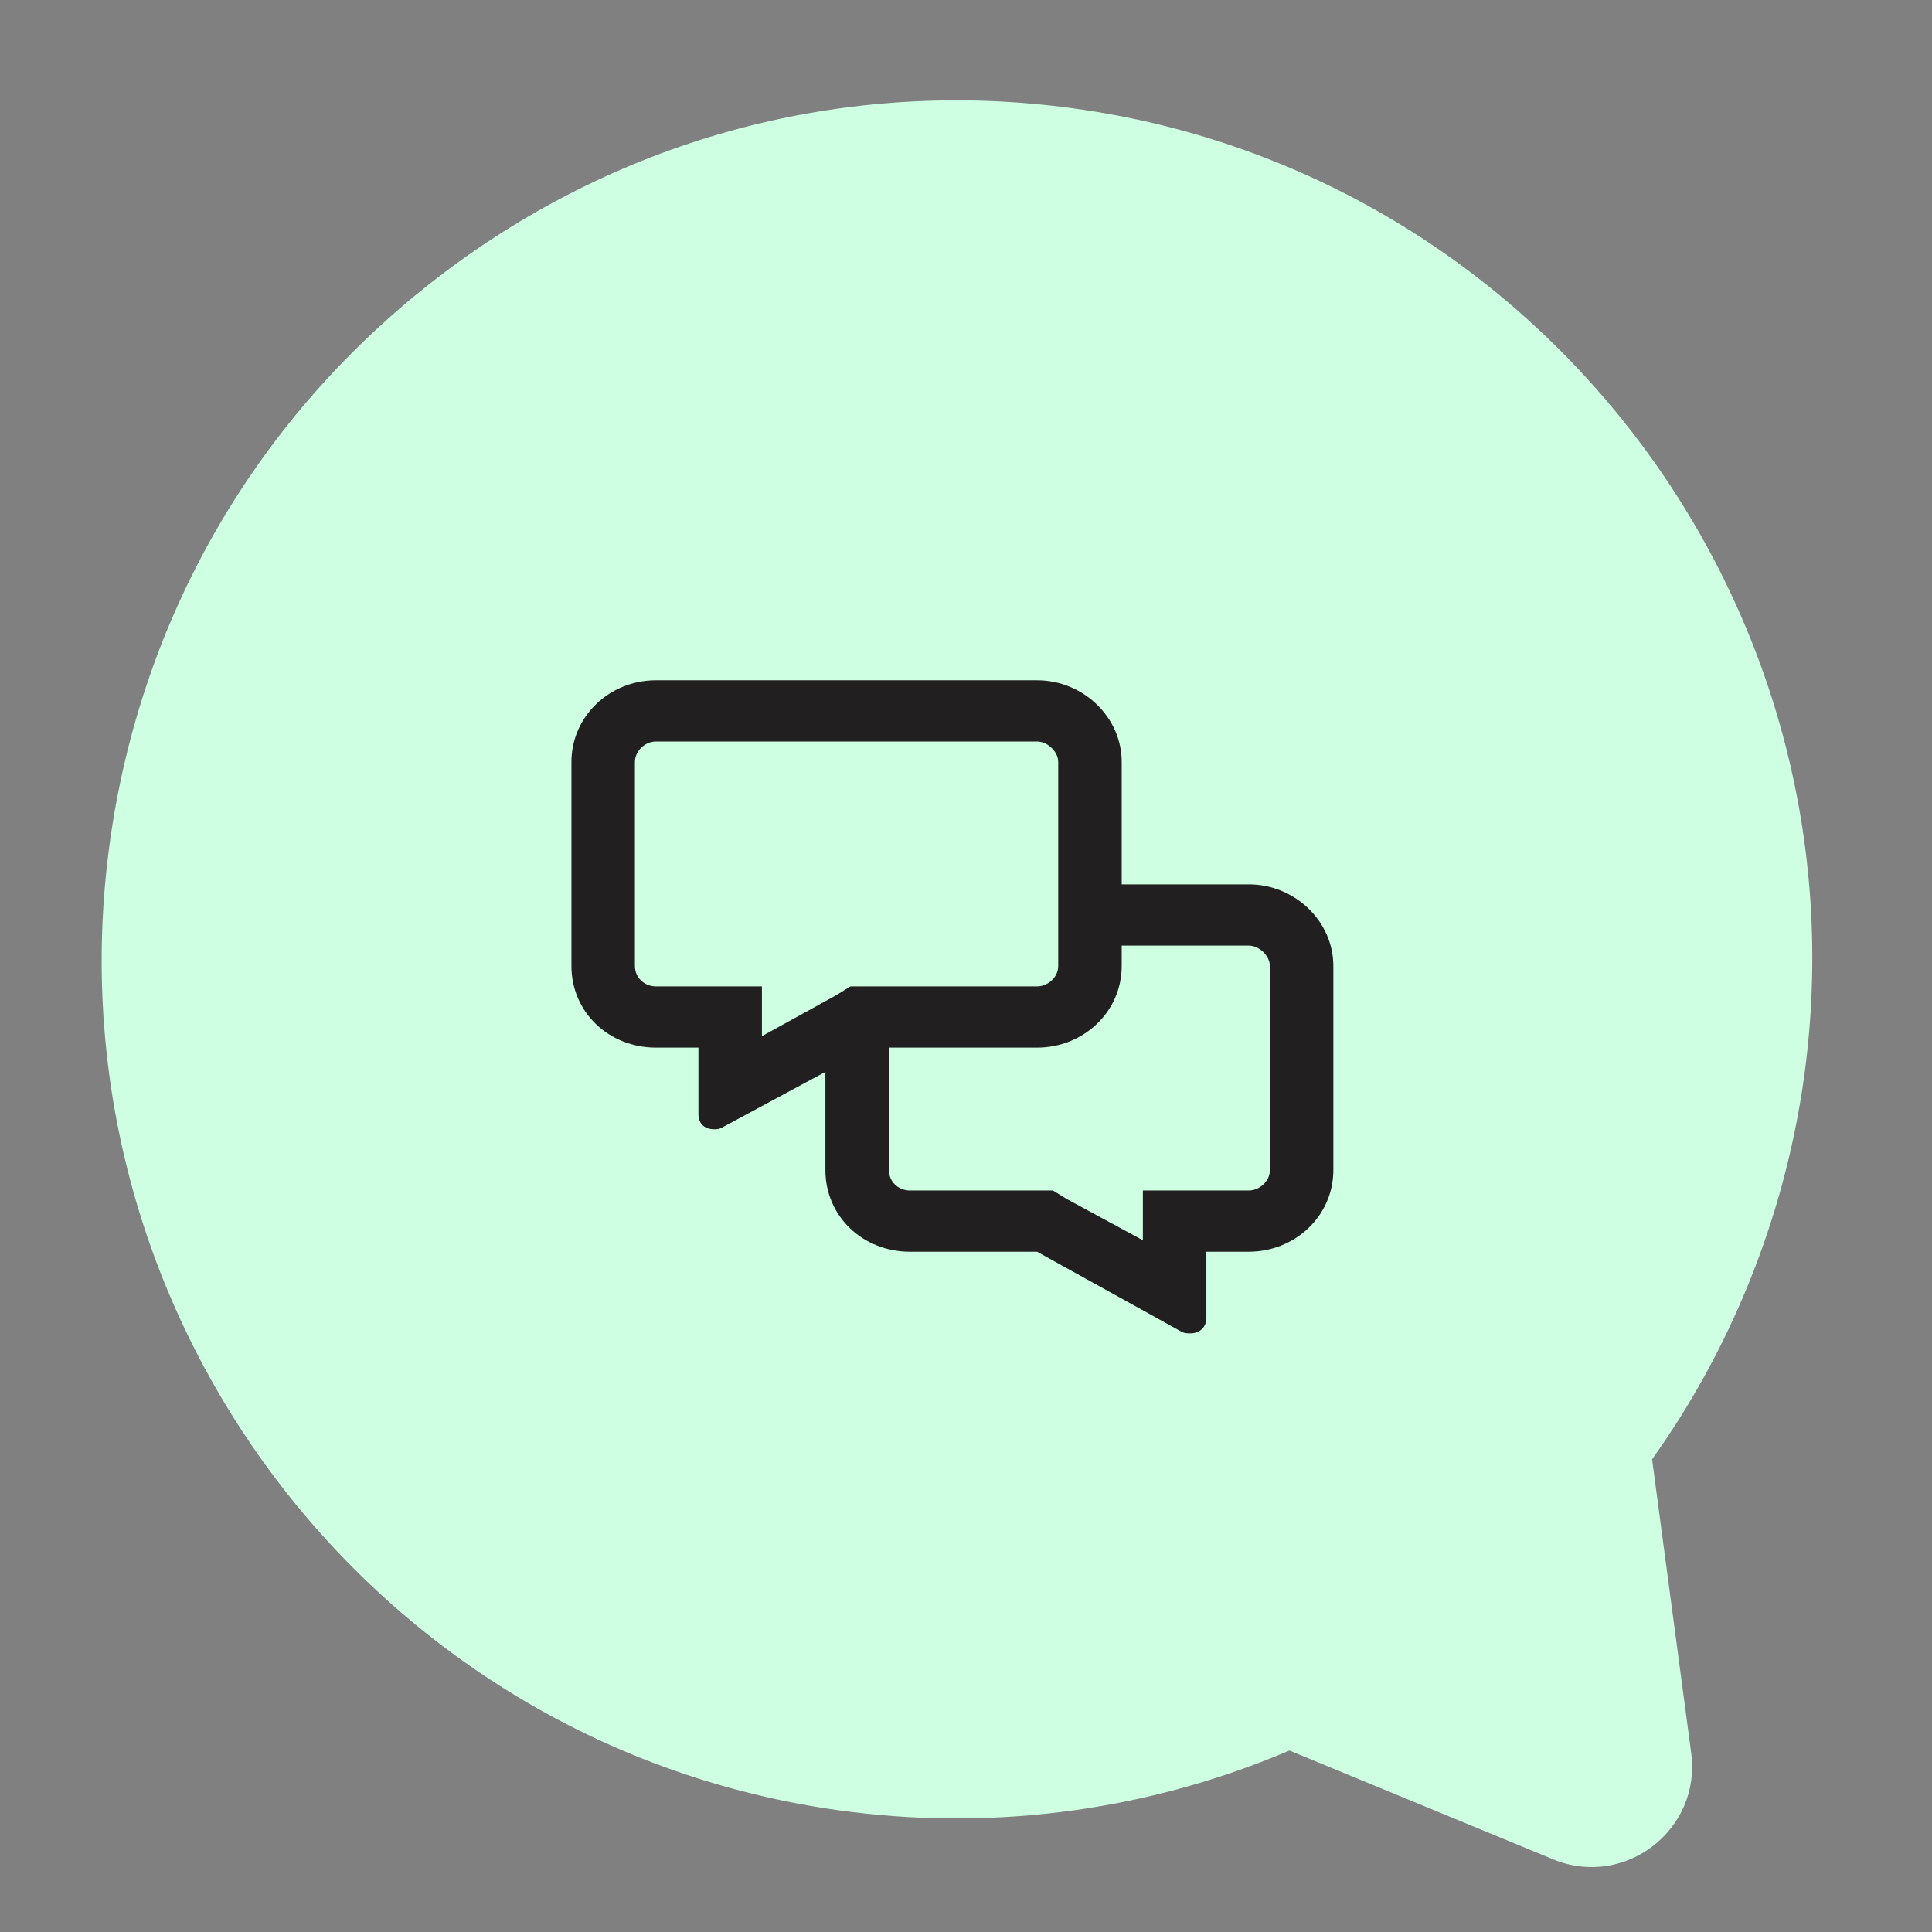 <svg width="71" height="71" viewBox="0 0 71 71" fill="none" xmlns="http://www.w3.org/2000/svg">
<rect x="0" y="0" width="71" height="71" fill="#808080" stroke="none"/>
<path d="M3.978 31.404C1.844 48.672 14.094 64.457 31.284 66.588C36.778 67.269 42.321 66.489 47.387 64.331L57.077 68.33C59.708 69.416 62.527 67.246 62.151 64.424L60.713 53.628C63.757 49.367 65.714 44.335 66.36 39.113C68.493 21.847 56.242 6.062 39.052 3.931C30.722 2.897 22.486 5.186 15.863 10.373C9.237 15.56 5.018 23.024 3.978 31.404Z" fill="#CEFFE2"/>
<path d="M45.889 32.5H41.222V28C41.222 26.36 39.812 25 38.111 25H24.111C22.361 25 21 26.36 21 28V35.5C21 37.188 22.361 38.5 24.111 38.5H25.667V40.938C25.667 41.313 25.91 41.5 26.25 41.5C26.347 41.5 26.444 41.5 26.59 41.407L30.333 39.391V43C30.333 44.688 31.694 46 33.444 46H38.111L43.361 48.907C43.507 49 43.604 49 43.75 49C44.042 49 44.333 48.813 44.333 48.438V46H45.889C47.59 46 49 44.688 49 43V35.5C49 33.86 47.59 32.5 45.889 32.5ZM24.111 36.25C23.674 36.25 23.333 35.922 23.333 35.5V28C23.333 27.625 23.674 27.25 24.111 27.25H38.111C38.5 27.25 38.889 27.625 38.889 28V35.5C38.889 35.922 38.5 36.25 38.111 36.25H31.257L30.722 36.578L28 38.078V36.25H24.111ZM46.667 43C46.667 43.422 46.278 43.75 45.889 43.75H42V45.578L39.229 44.078L38.694 43.75H33.444C33.007 43.75 32.667 43.422 32.667 43V38.5H38.111C39.812 38.5 41.222 37.188 41.222 35.5V34.75H45.889C46.278 34.75 46.667 35.125 46.667 35.5V43Z" fill="#221F20"/>
</svg>

